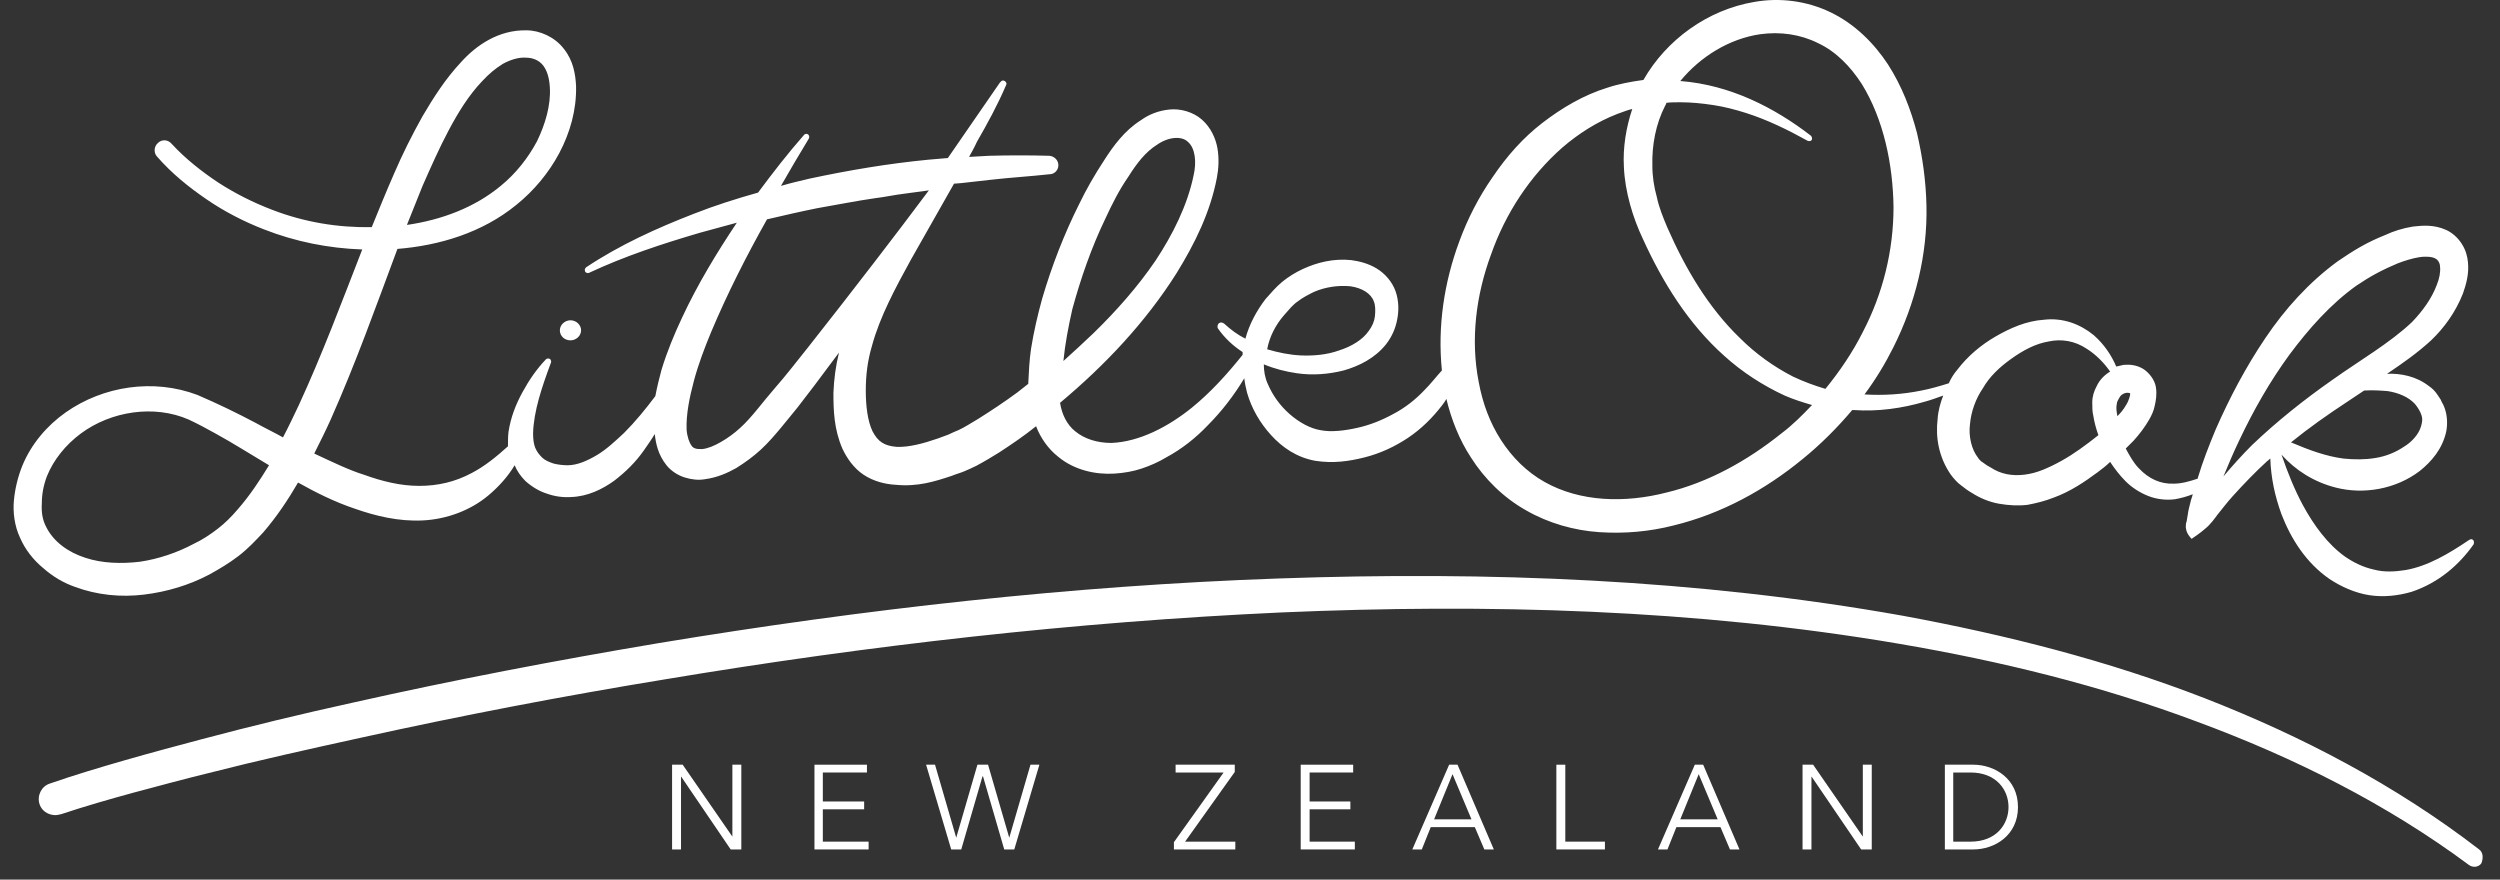 <svg width="108" height="38" viewBox="0 0 108 38" fill="none" xmlns="http://www.w3.org/2000/svg">
<rect x="0" y="0" width="108" height="38" fill="#333333" stroke="none"/>
<path d="M31.639 36.142V33.035H32.025V36.696H31.566L29.42 33.541V36.696H29.034V33.035H29.492L31.639 36.142Z" fill="white"/>
<path d="M35.546 36.359H37.524V36.696H35.185V33.035H37.452V33.372H35.546V34.624H37.331V34.962H35.546V36.359Z" fill="white"/>
<path d="M41.309 36.19L42.225 33.035H42.684L43.6 36.19L44.517 33.035H44.902L43.817 36.696H43.383L42.467 33.541H42.443L41.526 36.696H41.092L40.007 33.035H40.393L41.309 36.19Z" fill="white"/>
<path d="M53.342 33.348L51.196 36.359H53.366V36.696H50.713V36.383L52.86 33.372H50.786V33.035H53.342V33.348Z" fill="white"/>
<path d="M56.575 36.359H58.529V36.696H56.19V33.035H58.457V33.372H56.575V34.624H58.336V34.962H56.575V36.359Z" fill="white"/>
<path d="M61.422 36.696H61.012L62.603 33.035H62.965L64.533 36.696H64.123L63.713 35.733H61.808L61.422 36.696ZM61.953 35.395H63.568L62.749 33.444L61.953 35.395Z" fill="white"/>
<path d="M67.621 36.359H69.333V36.696H67.235V33.035H67.621V36.359Z" fill="white"/>
<path d="M72.034 36.696H71.624L73.216 33.035H73.577L75.145 36.696H74.734L74.325 35.733H72.42L72.034 36.696ZM72.588 35.395H74.204L73.384 33.444L72.588 35.395Z" fill="white"/>
<path d="M80.474 36.142V33.035H80.86V36.696H80.402L78.255 33.541V36.696H77.87V33.035H78.327L80.474 36.142Z" fill="white"/>
<path d="M84.018 33.035H85.248C86.165 33.035 87.177 33.637 87.177 34.865C87.177 36.094 86.165 36.696 85.248 36.696H84.018V33.035ZM84.38 36.359H85.128C86.237 36.359 86.768 35.612 86.768 34.865C86.768 34.119 86.237 33.372 85.128 33.372H84.38V36.359Z" fill="white"/>
<path d="M107.097 36.695C103.504 33.925 99.453 31.805 95.256 30.168C91.036 28.529 86.647 27.422 82.21 26.602C73.311 25.013 64.267 24.675 55.272 24.989C46.276 25.302 37.329 26.314 28.454 27.783C24.017 28.529 19.604 29.373 15.215 30.36C13.02 30.842 10.826 31.372 8.655 31.95C7.57 32.239 6.485 32.528 5.399 32.841C4.314 33.154 3.253 33.468 2.144 33.853C1.782 33.973 1.589 34.383 1.71 34.744C1.83 35.105 2.24 35.298 2.602 35.178H2.626C3.639 34.84 4.724 34.527 5.785 34.238C6.871 33.949 7.932 33.66 9.017 33.395C11.187 32.841 13.358 32.359 15.552 31.878C19.917 30.914 24.307 30.071 28.72 29.349C37.522 27.879 46.421 26.867 55.344 26.458C64.267 26.073 73.239 26.313 82.017 27.807C86.406 28.554 90.747 29.613 94.919 31.179C99.091 32.721 103.094 34.72 106.663 37.37C106.832 37.49 107.073 37.466 107.194 37.297C107.29 37.056 107.266 36.816 107.097 36.695Z" fill="white"/>
<path d="M3.23 25.35C4.194 25.711 5.231 25.808 6.22 25.687C7.209 25.567 8.174 25.278 9.042 24.82C9.476 24.579 9.886 24.338 10.296 24.025C10.706 23.712 11.043 23.351 11.381 22.989C11.96 22.315 12.442 21.592 12.876 20.846C13.648 21.279 14.468 21.689 15.336 21.978C16.228 22.291 17.217 22.532 18.254 22.483C19.291 22.435 20.328 22.05 21.1 21.4C21.558 21.014 21.944 20.581 22.233 20.099C22.33 20.34 22.498 20.581 22.691 20.773C22.981 21.038 23.318 21.231 23.632 21.327C23.97 21.448 24.331 21.496 24.669 21.472C25.392 21.448 26.02 21.135 26.526 20.773C27.032 20.388 27.466 19.954 27.804 19.473C27.973 19.232 28.142 18.991 28.286 18.75C28.335 19.183 28.431 19.641 28.793 20.099C28.986 20.34 29.275 20.532 29.589 20.629C29.902 20.725 30.192 20.749 30.457 20.701C30.987 20.629 31.422 20.436 31.807 20.219C32.193 19.978 32.555 19.713 32.868 19.424C33.182 19.135 33.471 18.798 33.712 18.509C33.978 18.196 34.219 17.883 34.46 17.594C34.943 16.968 35.425 16.341 35.883 15.715C36.004 15.546 36.124 15.402 36.245 15.233C36.1 15.811 36.028 16.389 36.004 16.968C36.004 17.738 36.028 18.533 36.389 19.376C36.582 19.786 36.872 20.219 37.306 20.508C37.74 20.797 38.246 20.918 38.681 20.942C39.645 21.038 40.393 20.797 41.116 20.556C41.285 20.484 41.478 20.436 41.647 20.364C41.816 20.292 41.984 20.219 42.177 20.123C42.539 19.93 42.853 19.738 43.166 19.545C43.721 19.183 44.251 18.822 44.758 18.413C44.951 18.919 45.288 19.4 45.722 19.738C46.422 20.316 47.338 20.508 48.134 20.46C48.544 20.436 48.954 20.364 49.316 20.243C49.677 20.123 50.063 19.954 50.377 19.762C51.052 19.4 51.655 18.919 52.161 18.389C52.788 17.762 53.319 17.064 53.753 16.341C53.777 16.558 53.825 16.775 53.874 16.968C54.067 17.642 54.428 18.268 54.911 18.798C55.393 19.328 56.02 19.762 56.816 19.906C57.588 20.027 58.263 19.93 58.938 19.762C59.613 19.593 60.24 19.304 60.819 18.919C61.398 18.533 61.88 18.051 62.29 17.521C62.363 17.425 62.435 17.329 62.483 17.232C62.7 18.124 63.038 18.991 63.544 19.762C64.123 20.677 64.943 21.496 65.932 22.05C66.896 22.604 68.006 22.917 69.091 22.989C70.176 23.062 71.262 22.965 72.298 22.7C74.373 22.195 76.254 21.159 77.869 19.834C78.641 19.208 79.365 18.485 80.016 17.714C80.04 17.714 80.064 17.714 80.088 17.714C81.125 17.787 82.162 17.642 83.151 17.353C83.416 17.281 83.681 17.184 83.947 17.088C83.826 17.401 83.729 17.738 83.705 18.1C83.609 18.895 83.754 19.738 84.26 20.484C84.333 20.581 84.405 20.677 84.477 20.749L84.597 20.87L84.718 20.966C84.863 21.087 85.032 21.207 85.201 21.303C85.538 21.52 85.948 21.689 86.358 21.761C86.768 21.833 87.202 21.857 87.588 21.809C87.974 21.737 88.36 21.64 88.722 21.496C89.445 21.231 90.048 20.822 90.603 20.412C90.796 20.267 90.989 20.123 91.157 19.954C91.35 20.243 91.567 20.532 91.832 20.797C92.098 21.062 92.435 21.279 92.797 21.424C93.159 21.568 93.569 21.616 93.954 21.568C94.22 21.52 94.485 21.448 94.727 21.351C94.703 21.472 94.654 21.568 94.63 21.689C94.582 21.881 94.534 22.05 94.51 22.243L94.461 22.532L94.437 22.604C94.437 22.652 94.413 22.748 94.437 22.845C94.461 23.038 94.606 23.206 94.678 23.278C94.847 23.158 95.04 23.038 95.257 22.845C95.474 22.676 95.667 22.411 95.788 22.243C96.004 21.978 96.221 21.689 96.463 21.424C96.945 20.894 97.428 20.388 97.958 19.906C98.006 19.882 98.031 19.834 98.078 19.81C98.103 20.629 98.271 21.424 98.561 22.219C98.971 23.278 99.622 24.314 100.635 25.013C101.142 25.35 101.744 25.615 102.347 25.711C102.974 25.808 103.601 25.735 104.18 25.567C105.338 25.181 106.23 24.411 106.857 23.519C106.881 23.471 106.881 23.399 106.857 23.351C106.809 23.278 106.736 23.278 106.664 23.327C105.772 23.929 104.879 24.459 103.915 24.627C103.456 24.7 102.974 24.724 102.54 24.603C102.106 24.507 101.696 24.314 101.31 24.049C100.563 23.519 99.96 22.7 99.477 21.809C99.116 21.135 98.826 20.412 98.561 19.641C99.164 20.316 99.96 20.822 100.9 21.062C102.106 21.375 103.505 21.135 104.542 20.34C105.048 19.93 105.506 19.4 105.675 18.654C105.748 18.292 105.723 17.859 105.555 17.497C105.506 17.401 105.458 17.329 105.434 17.256C105.386 17.184 105.338 17.112 105.289 17.04C105.193 16.895 105.072 16.775 104.928 16.678C104.373 16.245 103.698 16.124 103.119 16.148L103.191 16.1C103.794 15.691 104.421 15.257 105.024 14.703C105.603 14.149 106.085 13.475 106.399 12.68C106.543 12.27 106.664 11.837 106.616 11.331C106.592 11.066 106.519 10.801 106.35 10.536C106.181 10.271 105.941 10.054 105.675 9.934C105.145 9.693 104.638 9.741 104.228 9.789C103.794 9.862 103.408 9.982 103.046 10.151C102.685 10.295 102.323 10.464 101.985 10.656C101.648 10.849 101.31 11.066 100.996 11.283C99.742 12.198 98.706 13.354 97.862 14.607C97.017 15.859 96.318 17.184 95.715 18.557C95.425 19.256 95.16 19.93 94.943 20.653V20.677C94.582 20.797 94.244 20.894 93.907 20.894C93.328 20.918 92.821 20.677 92.411 20.243C92.17 20.003 92.001 19.689 91.832 19.376C91.953 19.256 92.05 19.16 92.17 19.039C92.411 18.774 92.653 18.461 92.846 18.124C92.942 17.955 93.039 17.762 93.086 17.521C93.135 17.305 93.183 17.04 93.135 16.727C93.086 16.413 92.846 16.1 92.58 15.932C92.29 15.763 92.001 15.739 91.736 15.763C91.639 15.787 91.543 15.811 91.422 15.835C91.206 15.329 90.892 14.872 90.458 14.486C90.168 14.246 89.831 14.053 89.469 13.932C89.107 13.812 88.697 13.764 88.311 13.812C87.54 13.86 86.84 14.173 86.213 14.535C85.586 14.896 85.008 15.378 84.55 15.98C84.405 16.148 84.284 16.341 84.188 16.558C83.802 16.678 83.392 16.799 83.006 16.871C82.186 17.04 81.366 17.088 80.546 17.04C81.029 16.389 81.439 15.715 81.8 14.992C82.741 13.113 83.272 10.994 83.223 8.874C83.199 7.814 83.054 6.778 82.813 5.743C82.548 4.731 82.162 3.719 81.559 2.78C80.956 1.865 80.136 1.046 79.099 0.54C78.062 0.034 76.88 -0.111 75.795 0.082C73.77 0.419 71.985 1.72 70.996 3.454C70.466 3.527 69.935 3.623 69.428 3.792C68.416 4.105 67.475 4.659 66.631 5.309C65.787 5.959 65.088 6.754 64.485 7.646C63.882 8.513 63.399 9.452 63.038 10.44C62.387 12.198 62.097 14.101 62.29 16.004C62.025 16.293 61.808 16.582 61.542 16.847C61.157 17.256 60.699 17.618 60.192 17.883C59.71 18.148 59.179 18.365 58.625 18.485C58.094 18.605 57.491 18.678 57.033 18.581C56.599 18.509 56.117 18.244 55.706 17.883C55.297 17.521 54.983 17.088 54.766 16.582C54.645 16.317 54.597 16.028 54.597 15.739C55.055 15.932 55.538 16.052 56.02 16.124C56.696 16.221 57.371 16.173 58.046 16.004C58.721 15.811 59.396 15.474 59.878 14.872C60.12 14.559 60.289 14.197 60.361 13.788C60.433 13.427 60.433 12.993 60.289 12.584C60.144 12.174 59.831 11.813 59.468 11.596C59.107 11.379 58.721 11.283 58.359 11.235C57.611 11.162 56.912 11.331 56.285 11.62C55.972 11.764 55.658 11.957 55.393 12.174C55.128 12.391 54.886 12.68 54.669 12.921C54.284 13.427 53.97 14.005 53.801 14.631C53.464 14.462 53.174 14.246 52.885 13.981C52.813 13.932 52.74 13.908 52.668 13.957C52.596 14.005 52.571 14.125 52.62 14.197C52.909 14.607 53.271 14.944 53.681 15.209C53.681 15.257 53.681 15.281 53.681 15.329C53.005 16.173 52.306 16.943 51.51 17.594C50.473 18.437 49.219 19.087 48.013 19.135C47.41 19.135 46.856 18.967 46.446 18.63C46.084 18.34 45.867 17.883 45.795 17.401C47.724 15.787 49.484 13.932 50.835 11.789C51.607 10.536 52.282 9.187 52.571 7.67C52.644 7.284 52.668 6.851 52.596 6.417C52.523 5.984 52.306 5.502 51.92 5.165C51.534 4.827 50.98 4.683 50.522 4.731C50.039 4.779 49.629 4.948 49.292 5.189C48.568 5.646 48.086 6.321 47.7 6.923C47.29 7.549 46.928 8.175 46.615 8.826C45.964 10.127 45.433 11.5 45.023 12.897C44.83 13.595 44.661 14.318 44.541 15.065C44.468 15.57 44.444 16.076 44.42 16.582C44.275 16.703 44.107 16.823 43.962 16.943C43.407 17.353 42.828 17.738 42.25 18.1C41.96 18.268 41.671 18.461 41.406 18.581C41.285 18.63 41.116 18.702 40.971 18.774L40.513 18.943C39.886 19.16 39.259 19.328 38.729 19.304C38.198 19.256 37.933 19.087 37.692 18.63C37.475 18.172 37.402 17.521 37.402 16.871C37.402 16.221 37.475 15.595 37.668 14.944C38.005 13.692 38.681 12.439 39.356 11.21L41.213 7.935C41.309 7.935 41.43 7.91 41.526 7.91L42.804 7.766C43.648 7.67 44.492 7.621 45.361 7.525H45.385C45.578 7.501 45.722 7.332 45.722 7.14C45.722 6.923 45.554 6.754 45.337 6.73C44.468 6.706 43.6 6.706 42.732 6.73C42.443 6.754 42.153 6.754 41.864 6.778C41.984 6.562 42.105 6.345 42.202 6.128C42.66 5.333 43.094 4.538 43.455 3.695C43.504 3.623 43.48 3.551 43.407 3.502C43.335 3.454 43.263 3.478 43.214 3.551L43.19 3.575C42.443 4.659 41.695 5.743 40.947 6.827C40.658 6.851 40.393 6.875 40.103 6.899C38.367 7.067 36.655 7.357 34.967 7.718C34.557 7.814 34.147 7.91 33.737 8.031C34.123 7.357 34.532 6.658 34.943 5.984C34.967 5.935 34.967 5.863 34.918 5.815C34.87 5.767 34.774 5.767 34.725 5.839C34.026 6.634 33.375 7.477 32.748 8.32C31.807 8.585 30.891 8.874 29.974 9.235C28.359 9.862 26.767 10.584 25.32 11.548C25.272 11.596 25.248 11.644 25.272 11.716C25.296 11.789 25.392 11.813 25.441 11.789C26.984 11.066 28.6 10.536 30.24 10.054C30.77 9.91 31.301 9.765 31.831 9.621C30.963 10.921 30.143 12.27 29.468 13.716C29.13 14.438 28.817 15.185 28.576 15.98C28.479 16.341 28.383 16.727 28.311 17.112C27.876 17.69 27.442 18.22 26.96 18.702C26.574 19.063 26.188 19.424 25.778 19.665C25.368 19.906 24.934 20.099 24.524 20.099C24.331 20.099 24.114 20.075 23.921 20.027C23.704 19.954 23.535 19.882 23.415 19.762C23.294 19.641 23.198 19.521 23.125 19.352C23.053 19.183 23.029 18.943 23.029 18.726C23.053 17.762 23.415 16.703 23.801 15.667C23.825 15.619 23.801 15.57 23.777 15.522C23.728 15.474 23.632 15.474 23.584 15.522C23.174 15.956 22.86 16.413 22.571 16.943C22.281 17.473 22.064 18.027 21.968 18.654C21.944 18.846 21.944 19.063 21.944 19.28C21.437 19.738 20.931 20.147 20.376 20.436C19.653 20.822 18.905 20.99 18.109 20.99C17.314 20.99 16.518 20.797 15.722 20.508C15.095 20.316 14.347 19.954 13.575 19.593C13.817 19.111 14.058 18.63 14.275 18.148C15.36 15.715 16.252 13.21 17.169 10.753C18.977 10.608 20.834 10.054 22.306 8.85C23.053 8.248 23.704 7.477 24.163 6.61C24.621 5.743 24.91 4.755 24.886 3.719C24.862 3.213 24.765 2.611 24.355 2.105C23.97 1.6 23.318 1.31 22.74 1.31C21.534 1.286 20.569 1.961 19.918 2.684C19.243 3.406 18.736 4.201 18.254 5.02C17.796 5.839 17.386 6.658 17.024 7.501C16.686 8.272 16.373 9.043 16.059 9.813C14.588 9.838 13.141 9.597 11.767 9.067C10.947 8.754 10.175 8.368 9.428 7.886C8.704 7.405 8.005 6.851 7.426 6.224L7.402 6.2C7.257 6.032 6.992 6.008 6.823 6.176C6.654 6.321 6.63 6.586 6.775 6.754C7.426 7.501 8.149 8.079 8.921 8.609C9.693 9.139 10.537 9.573 11.405 9.91C12.755 10.44 14.203 10.729 15.649 10.777C14.757 13.065 13.913 15.329 12.9 17.521C12.683 17.979 12.466 18.437 12.225 18.895C11.839 18.678 11.429 18.485 11.043 18.268C10.223 17.835 9.428 17.449 8.535 17.064C6.63 16.341 4.46 16.678 2.844 17.811C2.024 18.389 1.349 19.183 0.963 20.123C0.77 20.605 0.649 21.111 0.601 21.616C0.553 22.122 0.625 22.724 0.866 23.23C1.083 23.736 1.445 24.194 1.855 24.531C2.289 24.916 2.747 25.181 3.23 25.35ZM103.143 16.895C103.625 16.968 104.059 17.16 104.324 17.449C104.445 17.594 104.566 17.787 104.614 17.955C104.663 18.1 104.638 18.244 104.59 18.413C104.494 18.75 104.204 19.087 103.842 19.304C103.481 19.545 103.071 19.713 102.613 19.786C102.178 19.858 101.72 19.858 101.238 19.81C100.49 19.713 99.767 19.448 98.971 19.111C99.742 18.485 100.563 17.907 101.407 17.353L102.13 16.871C102.492 16.847 102.83 16.871 103.143 16.895ZM98.899 15.329C99.742 14.197 100.683 13.137 101.792 12.343C102.082 12.15 102.347 11.981 102.66 11.813C102.974 11.644 103.288 11.5 103.577 11.379C103.891 11.259 104.204 11.162 104.494 11.114C104.783 11.066 105.072 11.09 105.193 11.162C105.265 11.186 105.289 11.235 105.338 11.283C105.362 11.331 105.41 11.403 105.41 11.524C105.434 11.741 105.386 12.03 105.265 12.319C105.048 12.897 104.663 13.427 104.204 13.908C103.239 14.824 101.937 15.57 100.756 16.413C99.55 17.256 98.368 18.196 97.282 19.232C96.849 19.665 96.439 20.123 96.053 20.581C96.27 20.051 96.487 19.545 96.728 19.039C97.355 17.714 98.055 16.486 98.899 15.329ZM91.905 16.968C91.978 16.968 92.025 16.992 92.025 16.992C92.025 17.016 92.001 16.992 92.025 17.016C92.025 17.064 91.978 17.305 91.832 17.521C91.736 17.69 91.615 17.835 91.471 17.979C91.471 17.931 91.447 17.883 91.447 17.835C91.422 17.69 91.422 17.546 91.447 17.449C91.447 17.377 91.495 17.281 91.543 17.208C91.615 17.04 91.784 16.968 91.905 16.968ZM86.889 15.498C87.395 15.137 87.926 14.848 88.504 14.751C89.059 14.631 89.638 14.727 90.144 15.065C90.53 15.305 90.892 15.667 91.157 16.052C90.916 16.197 90.699 16.413 90.579 16.678C90.458 16.895 90.386 17.136 90.386 17.377C90.386 17.594 90.386 17.787 90.434 17.979C90.482 18.268 90.554 18.533 90.651 18.798C90.386 19.015 90.121 19.208 89.855 19.4C89.349 19.762 88.794 20.075 88.263 20.292C87.733 20.508 87.178 20.581 86.696 20.484C86.454 20.436 86.213 20.34 85.997 20.195L85.828 20.099L85.659 19.978L85.586 19.93L85.538 19.882C85.514 19.858 85.466 19.81 85.442 19.762C85.176 19.424 85.032 18.846 85.104 18.316C85.152 17.787 85.345 17.232 85.659 16.775C85.948 16.269 86.382 15.859 86.889 15.498ZM76.037 1.479C76.905 1.359 77.773 1.479 78.544 1.865C79.316 2.226 79.943 2.876 80.426 3.623C81.366 5.14 81.776 7.092 81.8 8.946C81.8 10.825 81.342 12.68 80.474 14.342C80.04 15.209 79.485 16.028 78.858 16.799C78.376 16.654 77.918 16.486 77.459 16.269C76.615 15.835 75.844 15.281 75.168 14.607C73.794 13.282 72.805 11.596 72.033 9.838C71.84 9.38 71.671 8.97 71.575 8.513C71.454 8.079 71.382 7.621 71.382 7.164C71.358 6.273 71.527 5.357 71.937 4.562C71.961 4.514 71.985 4.49 71.985 4.442C72.178 4.418 72.371 4.418 72.588 4.418C73.07 4.418 73.528 4.466 74.011 4.538C74.493 4.611 74.951 4.731 75.409 4.875C76.326 5.165 77.218 5.598 78.086 6.08C78.134 6.104 78.231 6.104 78.255 6.056C78.303 6.008 78.279 5.911 78.231 5.863C76.639 4.635 74.734 3.671 72.612 3.502H72.588C73.456 2.443 74.71 1.672 76.037 1.479ZM64.413 10.994C65.039 9.211 66.1 7.597 67.499 6.369C68.199 5.767 68.995 5.261 69.863 4.924C70.08 4.851 70.297 4.755 70.514 4.707C70.249 5.502 70.104 6.369 70.152 7.212C70.176 7.766 70.273 8.296 70.417 8.826C70.562 9.356 70.755 9.862 70.972 10.319C71.816 12.174 72.925 13.981 74.493 15.378C75.265 16.076 76.157 16.654 77.098 17.088C77.483 17.256 77.869 17.377 78.279 17.497C77.869 17.931 77.435 18.365 76.953 18.726C75.482 19.906 73.794 20.846 71.985 21.279C70.2 21.737 68.271 21.689 66.728 20.822C65.956 20.388 65.329 19.762 64.846 19.015C64.364 18.268 64.05 17.425 63.882 16.51C63.52 14.679 63.761 12.752 64.413 10.994ZM55.489 13.595C55.682 13.378 55.851 13.162 56.068 13.017C56.285 12.848 56.526 12.728 56.768 12.608C57.274 12.391 57.829 12.319 58.335 12.367C58.842 12.439 59.228 12.68 59.348 13.017C59.421 13.186 59.421 13.427 59.396 13.668C59.372 13.884 59.276 14.101 59.131 14.294C58.866 14.679 58.383 14.968 57.853 15.137C57.322 15.329 56.743 15.378 56.189 15.354C55.706 15.329 55.224 15.233 54.742 15.089C54.838 14.559 55.104 14.029 55.489 13.595ZM46.325 13.354C46.687 12.03 47.145 10.705 47.748 9.452C48.038 8.826 48.351 8.2 48.737 7.646C49.099 7.067 49.484 6.562 49.991 6.248C50.473 5.911 51.052 5.863 51.317 6.128C51.631 6.393 51.703 6.995 51.559 7.597C51.293 8.874 50.666 10.127 49.919 11.259C49.147 12.391 48.23 13.427 47.242 14.39C46.808 14.8 46.373 15.209 45.939 15.595C46.012 14.848 46.157 14.101 46.325 13.354ZM29.974 16.462C30.167 15.739 30.433 15.04 30.722 14.342C31.422 12.68 32.241 11.066 33.134 9.476C33.857 9.308 34.581 9.139 35.304 8.994C36.148 8.85 36.968 8.681 37.812 8.561C38.222 8.513 38.656 8.416 39.066 8.368L40.127 8.224C39.356 9.259 38.584 10.271 37.788 11.307C36.848 12.535 35.883 13.764 34.918 14.992C34.436 15.595 33.954 16.221 33.447 16.799C32.941 17.377 32.483 18.027 31.976 18.485C31.711 18.726 31.446 18.919 31.156 19.087C30.867 19.256 30.577 19.376 30.336 19.4C30.216 19.4 30.119 19.4 30.047 19.376C29.974 19.352 29.926 19.328 29.878 19.256C29.782 19.135 29.685 18.87 29.661 18.557C29.637 17.907 29.782 17.184 29.974 16.462ZM19.387 5.622C19.797 4.851 20.256 4.105 20.834 3.502C21.124 3.189 21.413 2.948 21.727 2.756C22.04 2.587 22.402 2.467 22.716 2.491C23.029 2.491 23.294 2.611 23.463 2.828C23.632 3.045 23.728 3.358 23.753 3.767C23.801 4.538 23.56 5.357 23.198 6.104C22.812 6.827 22.281 7.501 21.63 8.031C20.497 8.97 19.074 9.5 17.579 9.717C17.796 9.163 18.037 8.585 18.254 8.031C18.616 7.212 18.977 6.393 19.387 5.622ZM2.024 20.581C2.313 19.858 2.844 19.208 3.495 18.726C4.797 17.762 6.654 17.473 8.149 18.124C8.511 18.292 8.921 18.509 9.307 18.726C9.693 18.943 10.079 19.16 10.465 19.4C10.85 19.641 11.236 19.858 11.622 20.099C11.212 20.773 10.778 21.424 10.272 22.002C10.006 22.315 9.717 22.604 9.403 22.845C9.09 23.086 8.728 23.327 8.366 23.495C7.643 23.881 6.847 24.146 6.051 24.266C5.255 24.362 4.411 24.338 3.688 24.097C2.94 23.857 2.313 23.399 2 22.773C1.831 22.459 1.783 22.122 1.807 21.737C1.807 21.351 1.879 20.966 2.024 20.581Z" fill="white"/>
<path d="M25.103 14.27C25.103 14.51 24.886 14.703 24.645 14.703C24.38 14.703 24.186 14.51 24.186 14.27C24.186 14.029 24.404 13.836 24.645 13.836C24.886 13.836 25.103 14.029 25.103 14.27Z" fill="white"/>
</svg>
